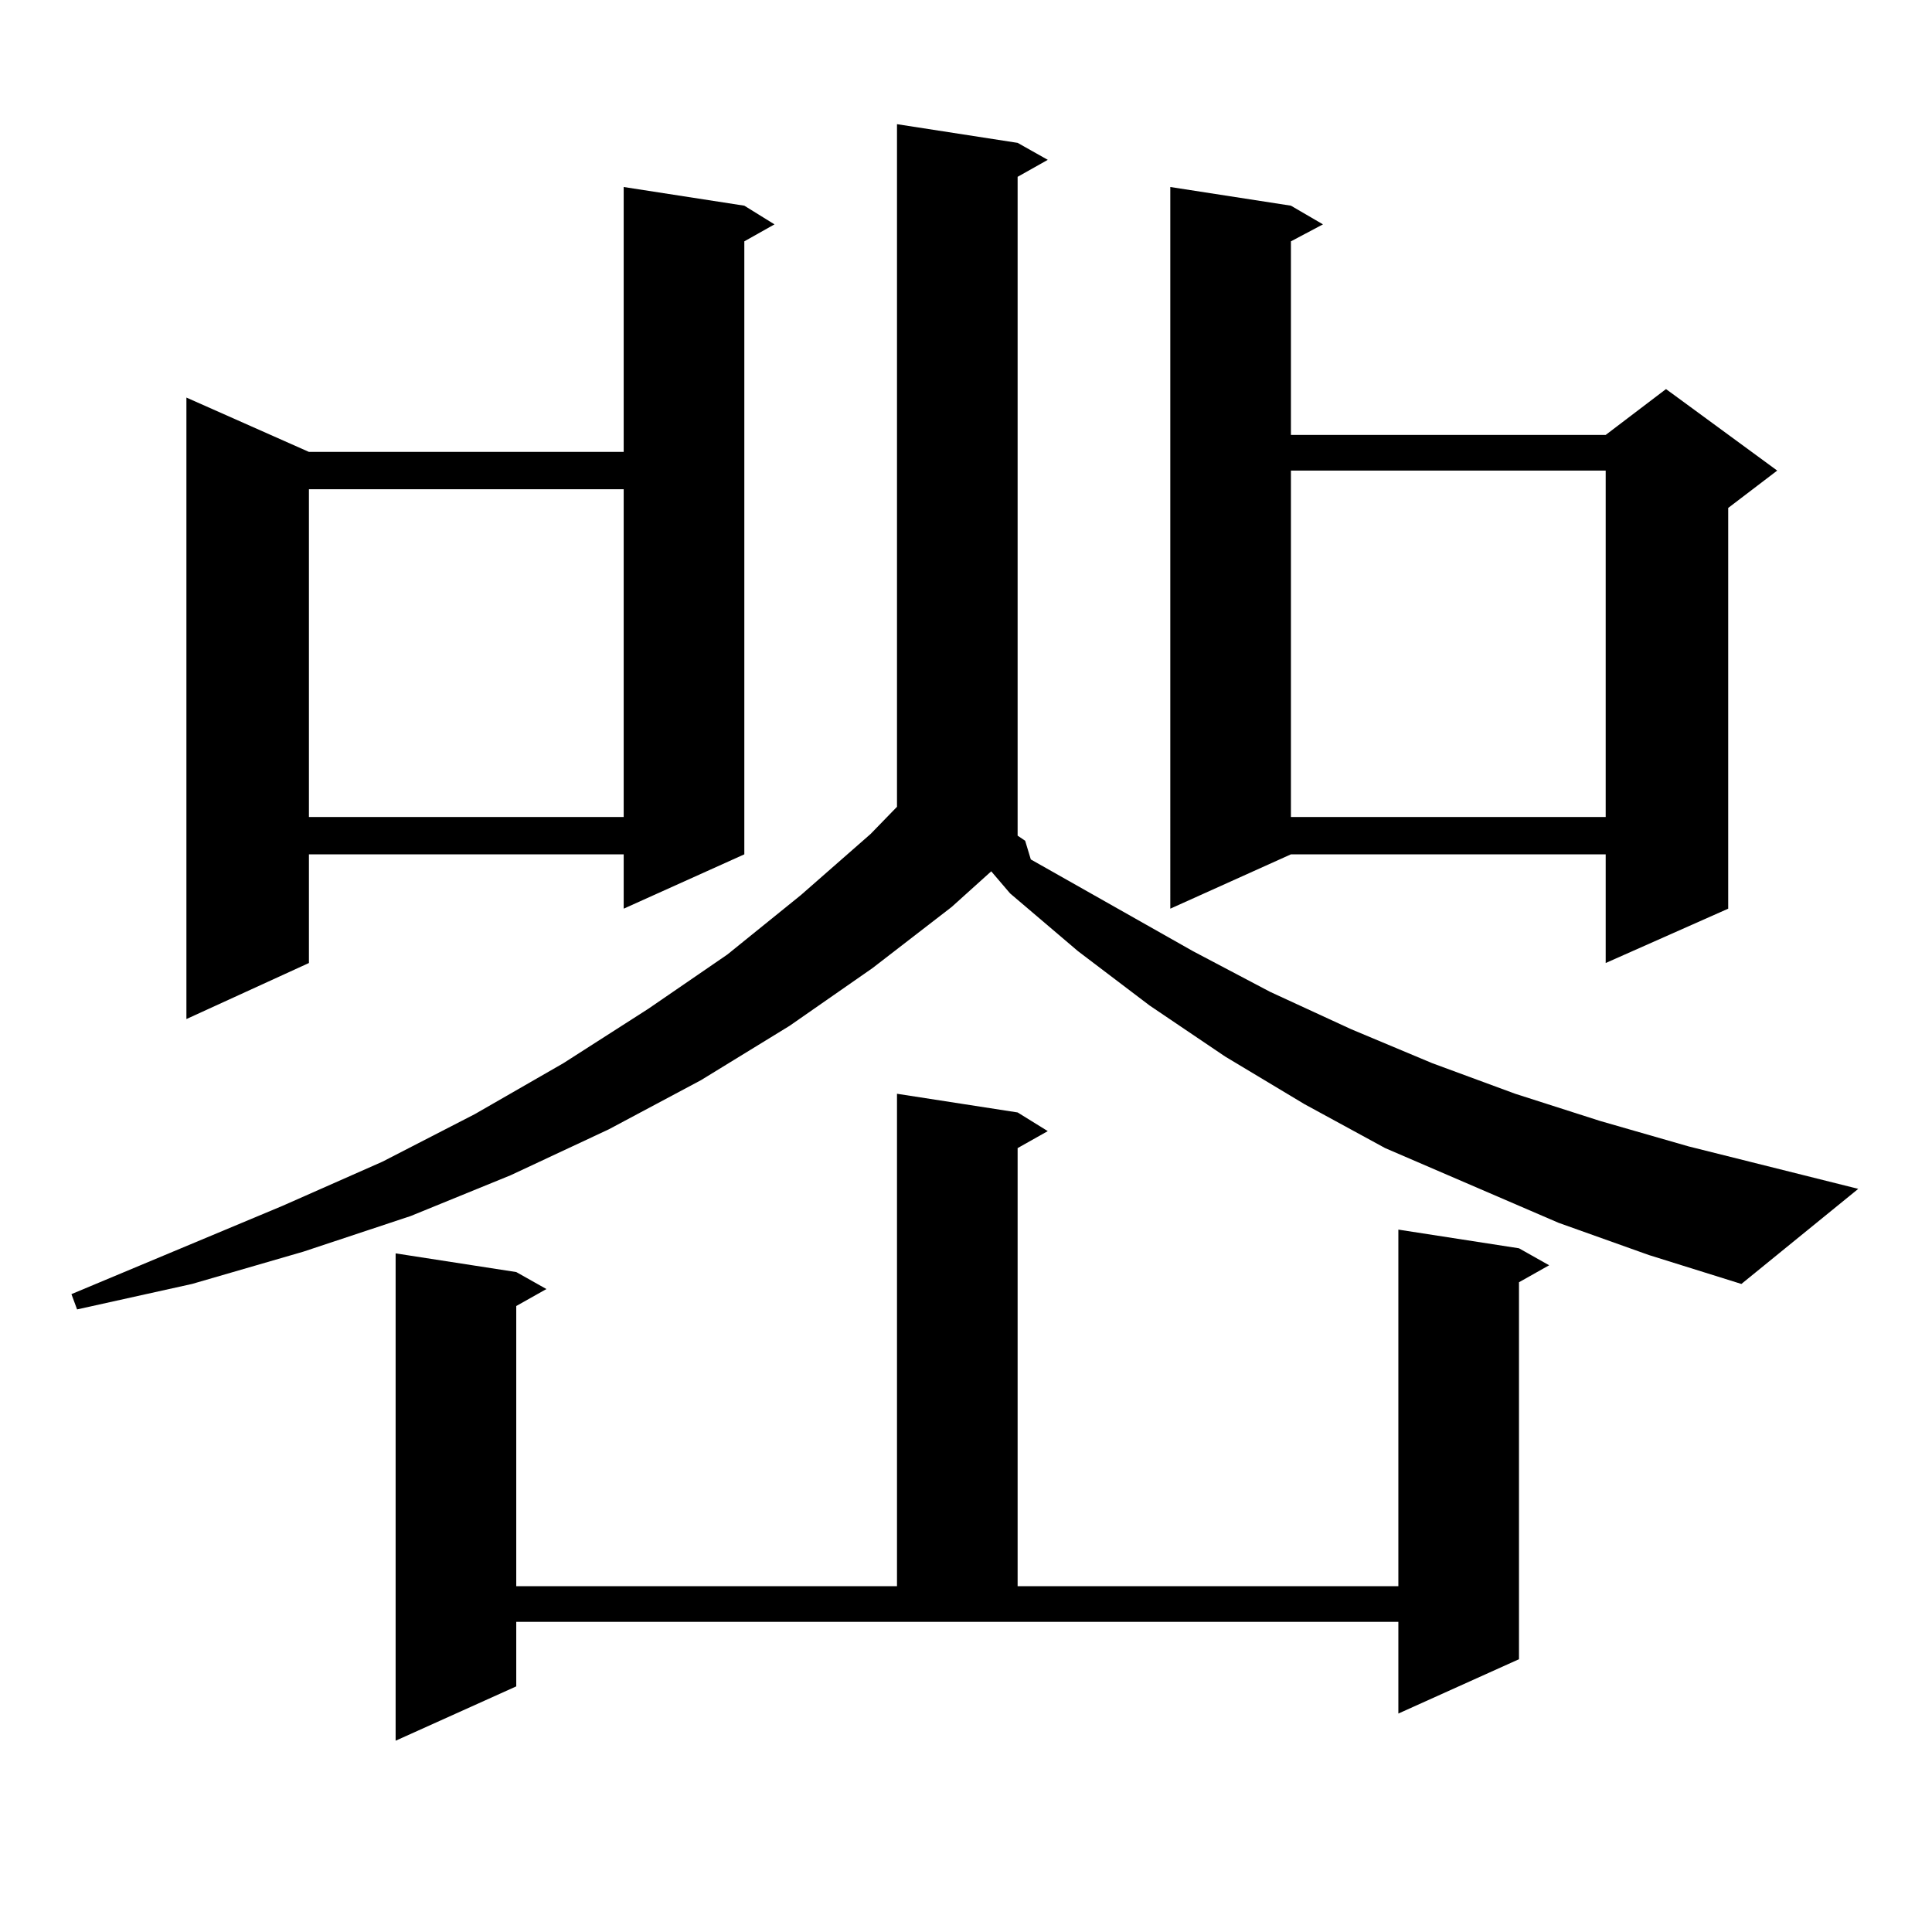 <?xml version="1.0" encoding="utf-8"?>
<!-- Generator: Adobe Illustrator 16.0.0, SVG Export Plug-In . SVG Version: 6.00 Build 0)  -->
<!DOCTYPE svg PUBLIC "-//W3C//DTD SVG 1.1//EN" "http://www.w3.org/Graphics/SVG/1.1/DTD/svg11.dtd">
<svg version="1.1" id="图层_1" xmlns="http://www.w3.org/2000/svg" xmlns:xlink="http://www.w3.org/1999/xlink" x="0px" y="0px"
	 width="1000px" height="1000px" viewBox="0 0 1000 1000" enable-background="new 0 0 1000 1000" xml:space="preserve">
<path d="M806.712,632.926l-89.754-38.672l-41.95-22.852l-40.975-24.609l-39.023-26.367l-37.072-28.125l-35.121-29.883l-9.756-11.426
	l-20.487,18.457l-40.975,31.641l-42.926,29.883l-45.853,28.125l-47.804,25.488l-50.73,23.73L212.58,629.41l-55.608,18.457
	l-57.56,16.699L39.901,677.75l-2.927-7.91l109.266-45.703l51.706-22.852l47.804-24.609l45.853-26.367l43.901-28.125l40.975-28.125
	l38.048-30.762l36.097-31.641l13.658-14.063V64.273l62.438,9.668l15.609,8.789l-15.609,8.789v341.016l3.902,2.637l2.927,9.668
	l83.9,47.461l39.999,21.094l41.95,19.336l41.95,17.578l42.926,15.82l43.901,14.063l45.853,13.184l87.803,21.973l-60.486,49.219
	l-47.804-14.941L806.712,632.926z M385.259,106.461l15.609,9.668l-15.609,8.789v317.285l-62.438,28.125v-28.125H159.898v56.25
	l-63.413,29.004v-321.68l63.413,28.125h162.923V96.793L385.259,106.461z M159.898,253.238v169.629h162.923V253.238H159.898z
	 M267.213,872.867l-62.438,28.125V648.746l62.438,9.668l15.609,8.789l-15.609,8.789v145.02h197.068V566.129l62.438,9.668
	l15.609,9.668l-15.609,8.789v226.758h197.068v-184.57l62.438,9.668l15.609,8.789l-15.609,8.789v195.117l-62.438,28.125v-47.461
	H267.213V872.867z M668.179,106.461l16.585,9.668l-16.585,8.789v100.195h162.923l31.219-23.73l57.56,42.188l-25.365,19.336v207.422
	l-63.413,28.125v-56.25H668.179l-62.438,28.125V96.793L668.179,106.461z M668.179,243.57v179.297h162.923V243.57H668.179z"/>
</svg>
